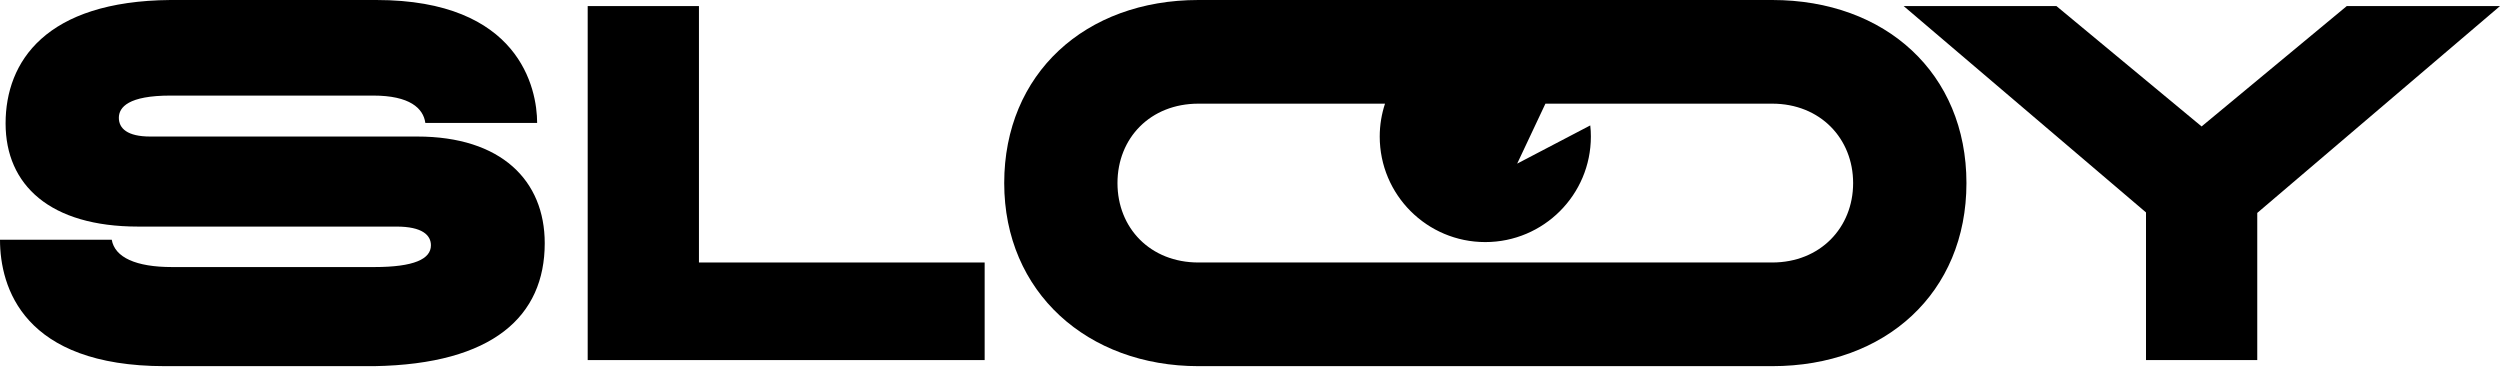 <?xml version="1.0" encoding="UTF-8"?> <svg xmlns="http://www.w3.org/2000/svg" width="740" height="109" viewBox="0 0 740 109" fill="none"><g clip-path="url(#clip0_259_3720)"><path d="M123.507 40.414H44.46C37.716 40.414 35.18 38.022 35.18 34.874C35.18 31.727 38.022 28.291 50.45 28.291H110.486C121.259 28.291 125.306 32.032 125.899 36.385H158.993C158.993 26.205 153.759 0 111.385 0H50.45C13.471 0.306 1.655 18.273 1.655 36.529C1.655 54.784 14.82 67.068 40.881 67.068H117.374C125.018 67.068 127.554 69.622 127.554 72.608C127.554 76.655 122.608 79.047 110.791 79.047H50.899C40.27 79.047 33.975 76.205 33.075 70.953H0C0 85.018 6.888 108.381 48.813 108.381H110.791C145.971 107.788 161.241 93.561 161.241 71.996C161.241 53.435 148.363 40.414 123.507 40.414Z" fill="black"></path><path d="M206.888 1.799H173.957V106.583H291.457V77.698H206.888V1.799Z" fill="black"></path><path d="M524.586 0H354.73C321.187 0 297.248 21.852 297.248 54.191C297.248 86.529 321.942 108.381 354.73 108.381H524.586C558.129 108.381 582.068 86.673 582.068 54.191C582.068 21.709 558.129 0 524.586 0ZM524.586 77.698H354.73C340.504 77.698 330.773 67.518 330.773 54.191C330.773 40.863 340.504 30.683 354.73 30.683H409.964C408.957 33.741 408.399 37.014 408.399 40.414C408.399 57.68 422.392 71.655 439.64 71.655C456.888 71.655 470.899 57.662 470.899 40.414C470.899 39.299 470.845 38.201 470.719 37.122L449.083 48.435L457.446 30.683H524.568C538.795 30.683 548.525 41.007 548.525 54.191C548.525 67.374 538.795 77.698 524.568 77.698H524.586Z" fill="black"></path><path d="M694.64 1.799L651.673 37.428L608.705 1.799H563.489L635.216 62.878V106.583H668.148V63.022L740 1.799H694.64Z" fill="black"></path></g><defs><clipPath id="clip0_259_3720"><rect width="740" height="108.381" fill="white"></rect></clipPath></defs></svg> 